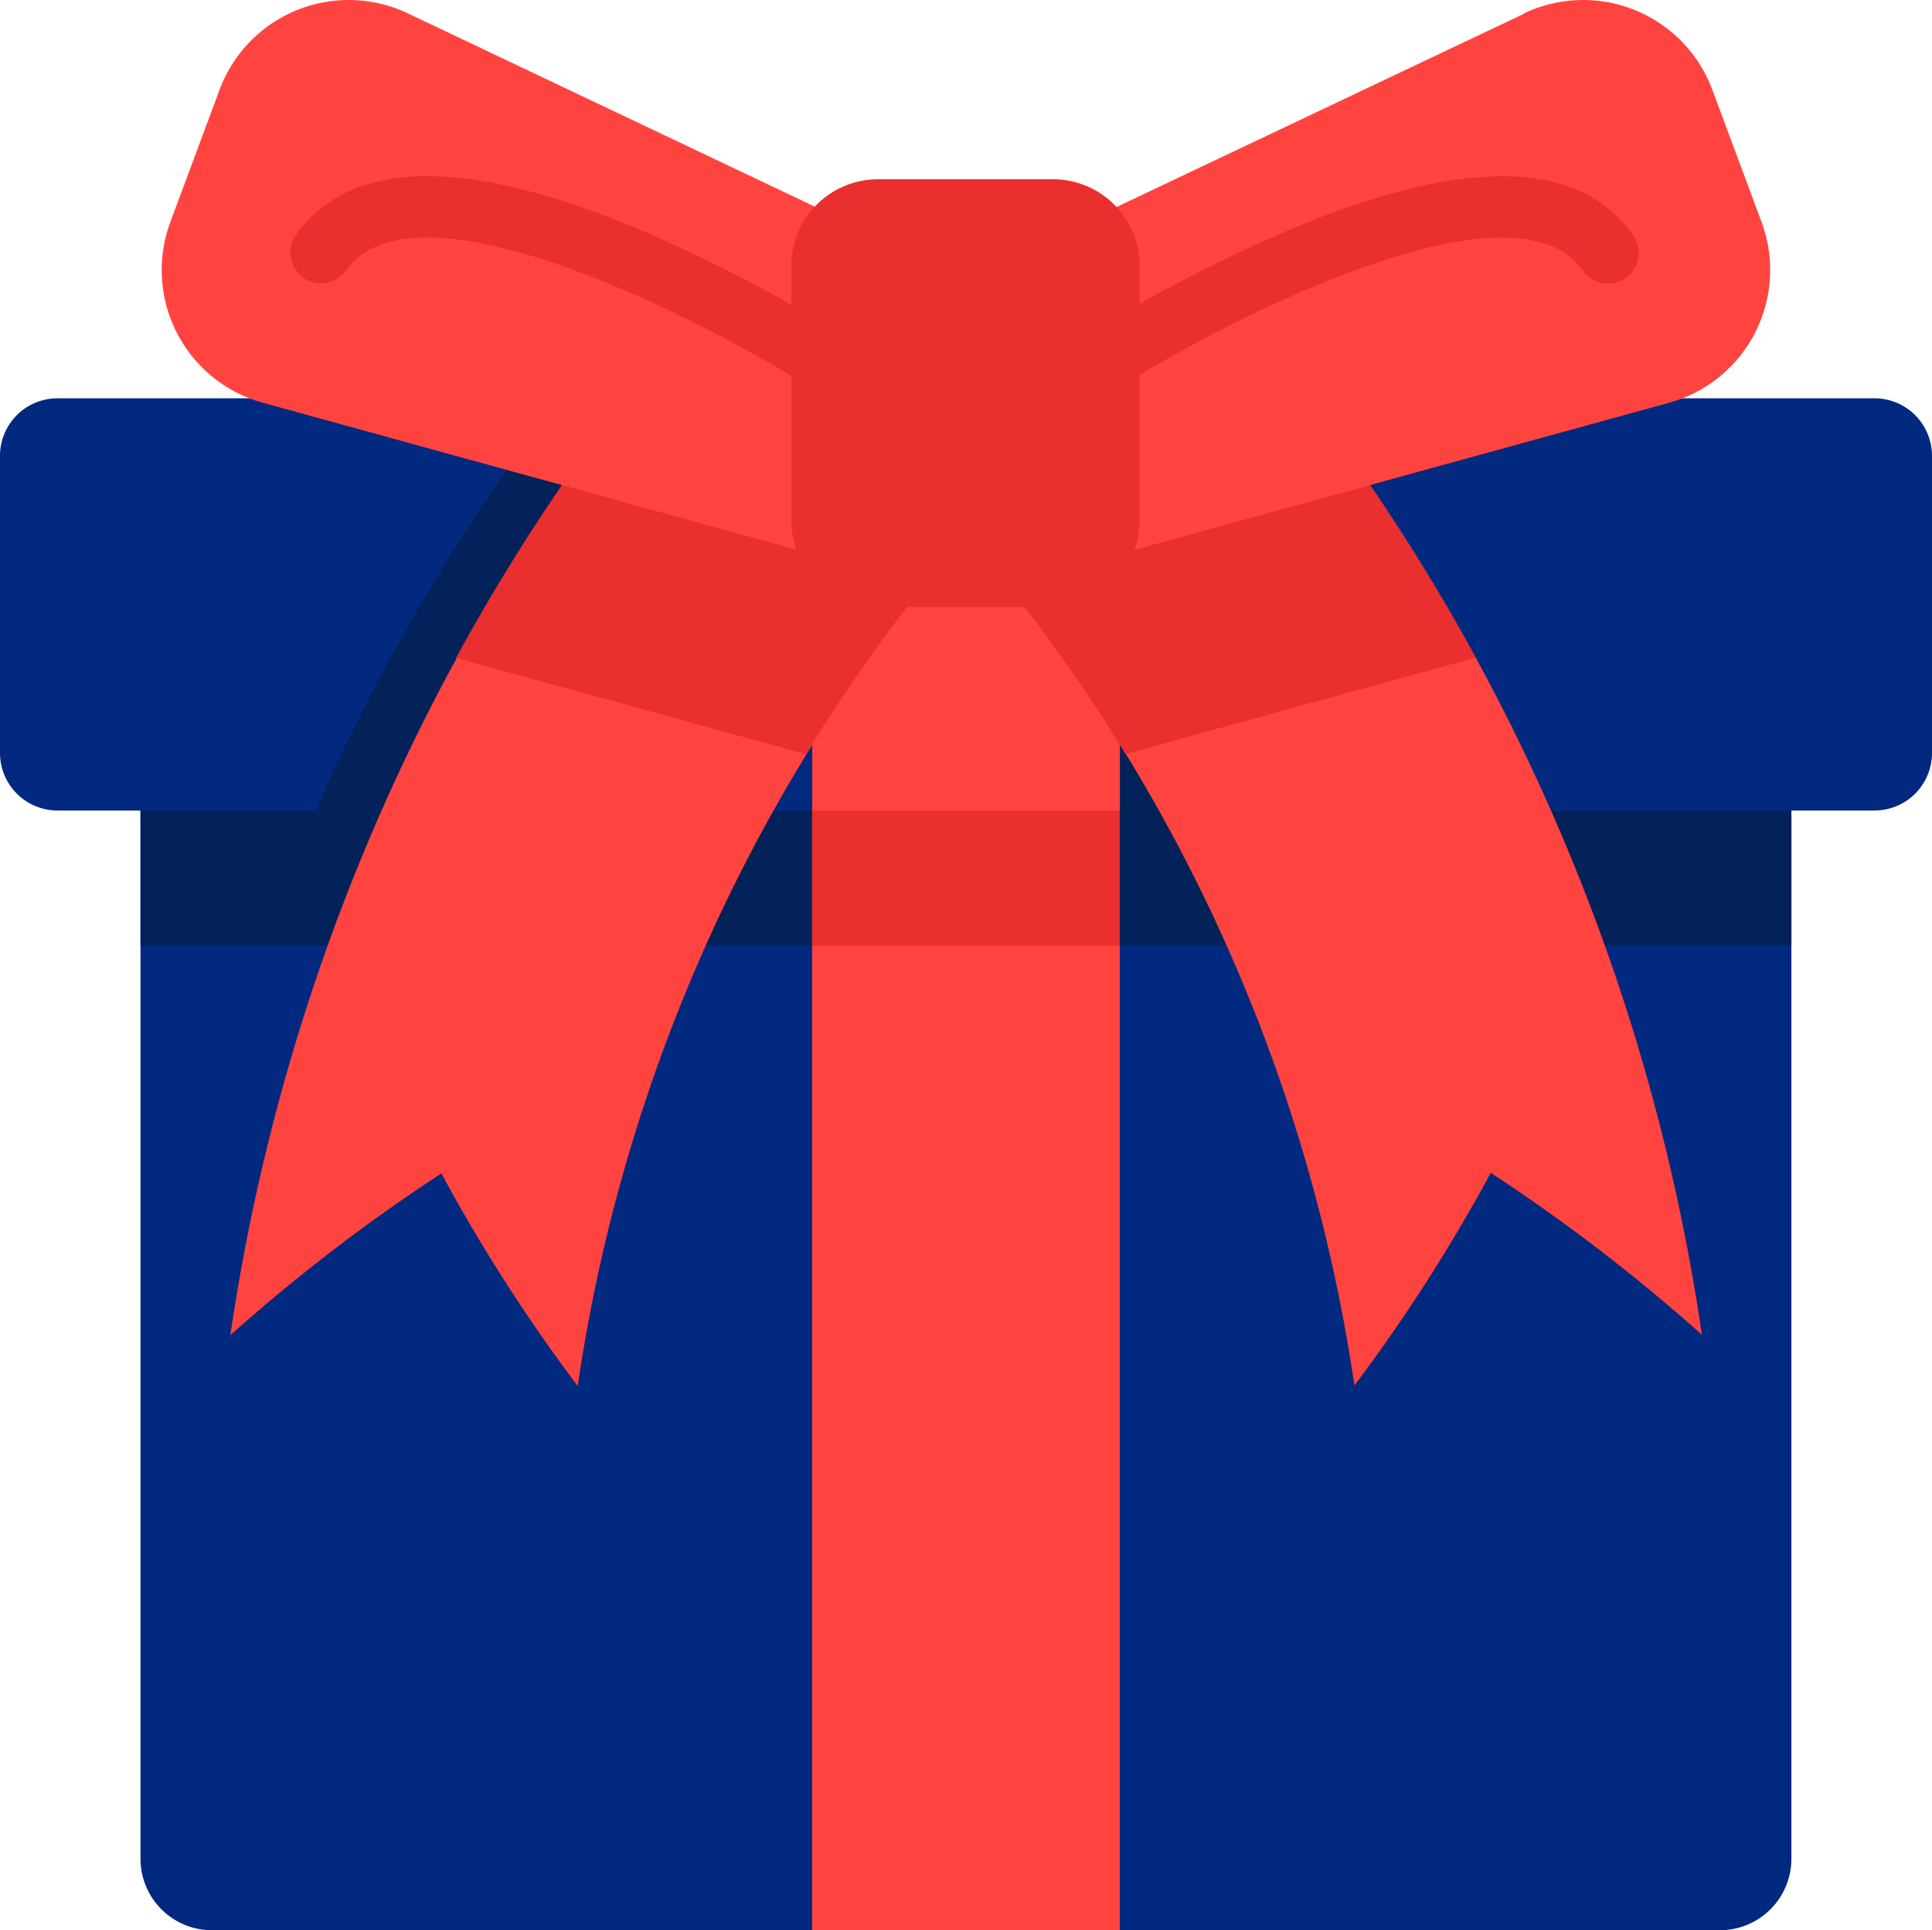 <svg id="casino-bonus" xmlns="http://www.w3.org/2000/svg" width="17.671" height="17.659" viewBox="0 0 17.671 17.659">
  <path id="Path_126" data-name="Path 126" d="M51.677,198.321H37.884a.654.654,0,0,1-.654-.654V187.12h15.1v10.547a.654.654,0,0,1-.654.654Z" transform="translate(-35.945 -180.662)" fill="#00297f"/>
  <path id="Path_127" data-name="Path 127" d="M37.23,187.12h15.1v2.195H37.23Z" transform="translate(-35.945 -180.662)" fill="#022259"/>
  <path id="Path_128" data-name="Path 128" d="M17.671,106.116v2.719a.526.526,0,0,1-.526.526H.526A.526.526,0,0,1,0,108.835v-2.719a.526.526,0,0,1,.526-.526H17.145A.526.526,0,0,1,17.671,106.116Z" transform="translate(0 -101.946)" fill="#00297f"/>
  <path id="Path_129" data-name="Path 129" d="M89.026,83.2c-.115.134-.227.269-.337.406a15.258,15.258,0,0,0-1.123,1.6q-.156.256-.3.517H83.68q.314-.713.688-1.4a18.48,18.48,0,0,1,1.541-2.373q.206-.27.422-.532.129-.158.263-.313l.981.845.152.131,1.158,1,.142.121Z" transform="translate(-80.792 -78.311)" fill="#022259"/>
  <path id="Path_130" data-name="Path 130" d="M243.937,85.725h-3.584q-.146-.261-.3-.517a15.381,15.381,0,0,0-1.123-1.6q-.166-.206-.338-.406l.142-.121,1.159-1,.152-.131.981-.845q.134.155.263.313.216.262.422.533a18.537,18.537,0,0,1,1.541,2.373q.373.684.688,1.4Z" transform="translate(-230.355 -78.311)" fill="#022259"/>
  <g id="Group_63" data-name="Group 63" transform="translate(2.107 2.799)">
    <path id="Path_131" data-name="Path 131" d="M67.768,83.2q-.172.2-.337.406a15.334,15.334,0,0,0-3.214,7.375,15.405,15.405,0,0,1-1.247-1.945,16.242,16.242,0,0,0-1.93,1.48,18.545,18.545,0,0,1,4.033-9.1c.086-.105.174-.209.263-.313l1.133.976,1.158,1,.142.121Z" transform="translate(-61.04 -81.1)" fill="#ff4440"/>
    <path id="Path_132" data-name="Path 132" d="M262.729,90.521a16.207,16.207,0,0,0-1.93-1.48,15.406,15.406,0,0,1-1.247,1.945,15.334,15.334,0,0,0-3.214-7.376q-.166-.206-.338-.406l.142-.121,1.159-1,1.133-.976q.134.155.263.313a18.533,18.533,0,0,1,4.033,9.1Z" transform="translate(-249.271 -81.11)" fill="#ff4440"/>
    <path id="Path_133" data-name="Path 133" d="M215.23,141.82h2.814v2.52H215.23Z" transform="translate(-209.908 -139.724)" fill="#ff4440"/>
  </g>
  <path id="Path_134" data-name="Path 134" d="M260.659,93.085l-3.2.881a15.3,15.3,0,0,0-1.123-1.6l-.2-.528L256,91.46l1.3-.617,1.4-.663a18.526,18.526,0,0,1,1.963,2.905Z" transform="translate(-247.165 -87.068)" fill="#ea2f2f"/>
  <path id="Path_135" data-name="Path 135" d="M125.659,91.45l-.141.38-.2.528a15.261,15.261,0,0,0-1.123,1.6l-3.2-.881a18.5,18.5,0,0,1,1.963-2.905l1.4.663,1.3.617Z" transform="translate(-116.824 -87.058)" fill="#ea2f2f"/>
  <path id="Path_136" data-name="Path 136" d="M261.1.12,255.99,2.544l.981,2.638,5.449-1.5a1.26,1.26,0,0,0,.847-1.654l-.45-1.209a1.26,1.26,0,0,0-1.722-.7Z" transform="translate(-247.155 0.003)" fill="#ff4440"/>
  <path id="Path_137" data-name="Path 137" d="M45.13.124l5.105,2.425-.981,2.638-5.449-1.5a1.26,1.26,0,0,1-.847-1.654l.45-1.209A1.26,1.26,0,0,1,45.13.124Z" transform="translate(-41.4 -0.002)" fill="#ff4440"/>
  <path id="Path_138" data-name="Path 138" d="M283.434,48.732a.281.281,0,0,1-.152-.518,13.833,13.833,0,0,1,2.014-1.037c1.522-.616,2.538-.583,3.02.1a.281.281,0,1,1-.459.325c-.654-.923-3.371.512-4.272,1.088A.28.28,0,0,1,283.434,48.732Z" transform="translate(-273.379 -45.126)" fill="#ea2f2f"/>
  <path id="Path_139" data-name="Path 139" d="M81.846,48.732a.28.28,0,0,1-.151-.044c-.9-.575-3.618-2.01-4.272-1.088a.281.281,0,1,1-.459-.325c.482-.681,1.5-.714,3.02-.1A13.8,13.8,0,0,1,82,48.214a.281.281,0,0,1-.152.518Z" transform="translate(-74.257 -45.126)" fill="#ea2f2f"/>
  <path id="Path_140" data-name="Path 140" d="M212.2,47.52h-1.6a.793.793,0,0,0-.793.793v2.326a.793.793,0,0,0,.793.793h1.6a.793.793,0,0,0,.793-.793V48.313A.793.793,0,0,0,212.2,47.52Z" transform="translate(-202.569 -45.88)" fill="#ea2f2f"/>
  <path id="Path_141" data-name="Path 141" d="M215.23,214.84h2.814v10.244H215.23Z" transform="translate(-207.802 -207.425)" fill="#ff4440"/>
  <path id="Path_142" data-name="Path 142" d="M215.23,214.84h2.814v1.238H215.23Z" transform="translate(-207.802 -207.425)" fill="#ea2f2f"/>
</svg>
